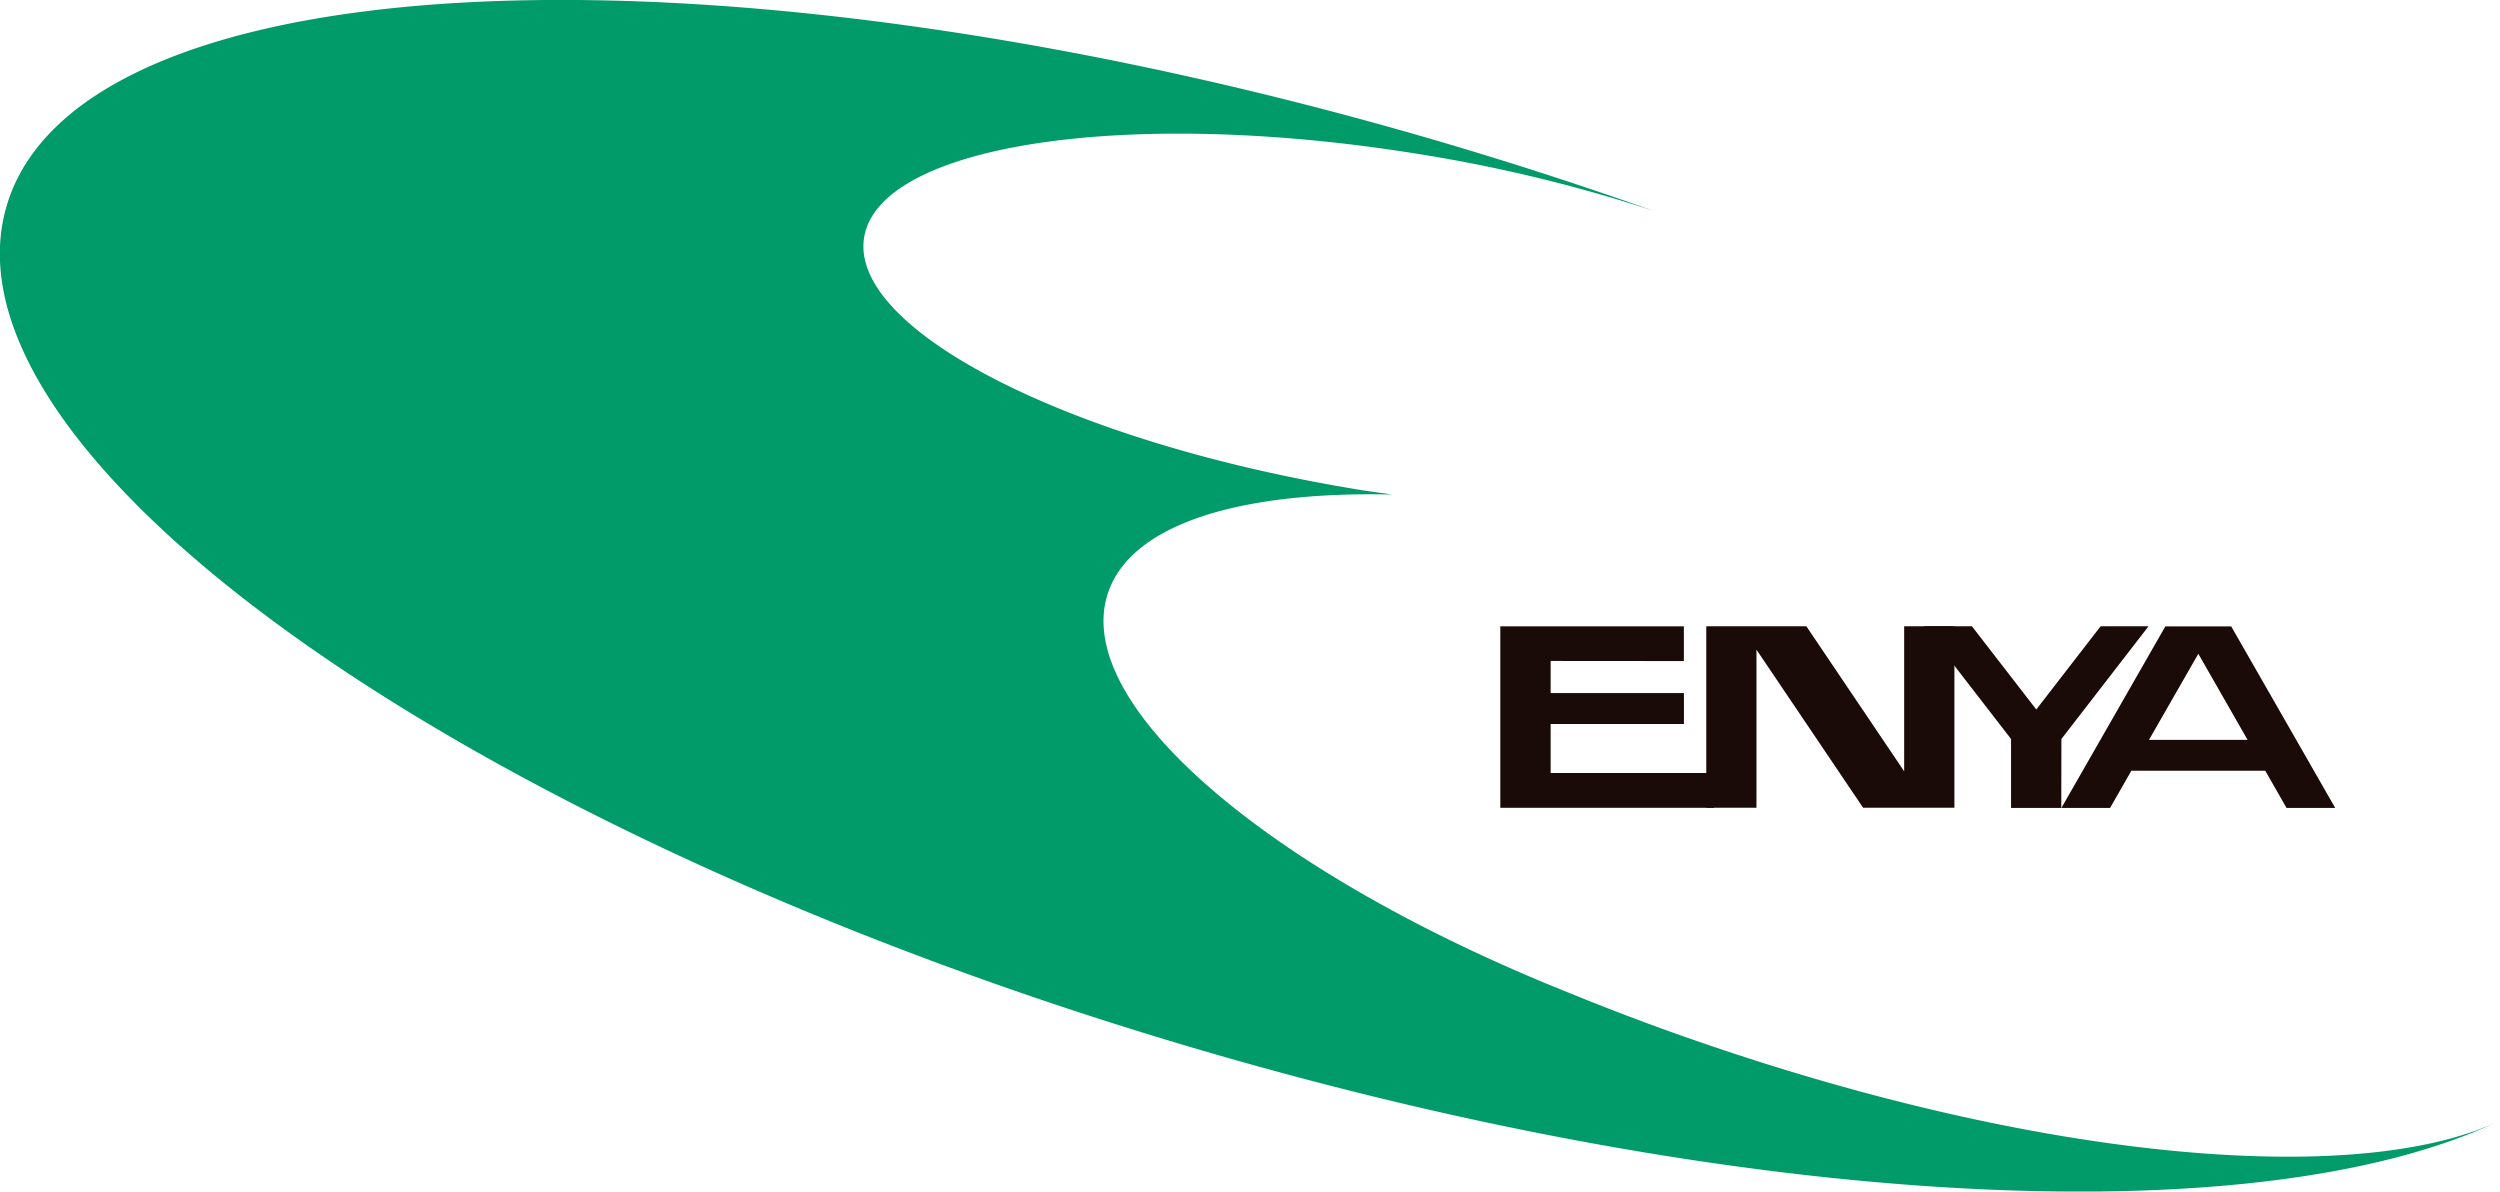 <svg xmlns="http://www.w3.org/2000/svg" width="88.157" height="42.019" viewBox="0 0 88.157 42.019">
  <g id="ヘッダーロゴ" transform="translate(-314.847 -247.915)">
    <path id="パス_575" data-name="パス 575" d="M403,287.429c-4.924,2.367-16.2,1.47-28.8-2.973q-2.027-.714-3.947-1.5l.026.011-.079-.031.053.02c-10.553-4.2-17.643-10.165-16.339-14.121.805-2.437,4.633-3.605,10.023-3.481-.35-.05-.7-.1-1.052-.152-10.237-1.649-18.1-5.641-17.566-8.916s9.274-4.6,19.514-2.946a53.275,53.275,0,0,1,8.341,2.017q-3.446-1.227-7.1-2.317c-25.555-7.593-48.385-6.642-50.989,2.123s16,22.025,41.557,29.619C376.452,290.667,394.62,291.454,403,287.429Z" transform="translate(0)" fill="#009b68"/>
    <path id="パス_576" data-name="パス 576" d="M472.193,303.105v5.114l-3.449-5.114h-3.529v6.4h1.77v-5.575l3.761,5.575h3.219v-6.4Z" transform="translate(-90.2 -33.106)" fill="#1a0b08"/>
    <path id="パス_577" data-name="パス 577" d="M489.248,307.08l3.072-3.975h-1.689l-2.269,2.935-2.27-2.935H484.4l3.072,3.975v2.43h1.772Z" transform="translate(-101.71 -33.106)" fill="#1a0b08"/>
    <path id="パス_578" data-name="パス 578" d="M504.449,309.51h1.717l-3.667-6.4h-2.323l-3.665,6.4h1.717l.749-1.31H503.7Zm-4.849-2.4,1.739-3.035,1.737,3.035Z" transform="translate(-108.973 -33.106)" fill="#1a0b08"/>
    <path id="パス_579" data-name="パス 579" d="M453.536,304.332v-1.226h-6.473v6.4H454.6v-1.226h-5.762v-1.73h4.7v-1.09h-4.7v-1.132Z" transform="translate(-79.311 -33.106)" fill="#1a0b08"/>
  </g>
</svg>

